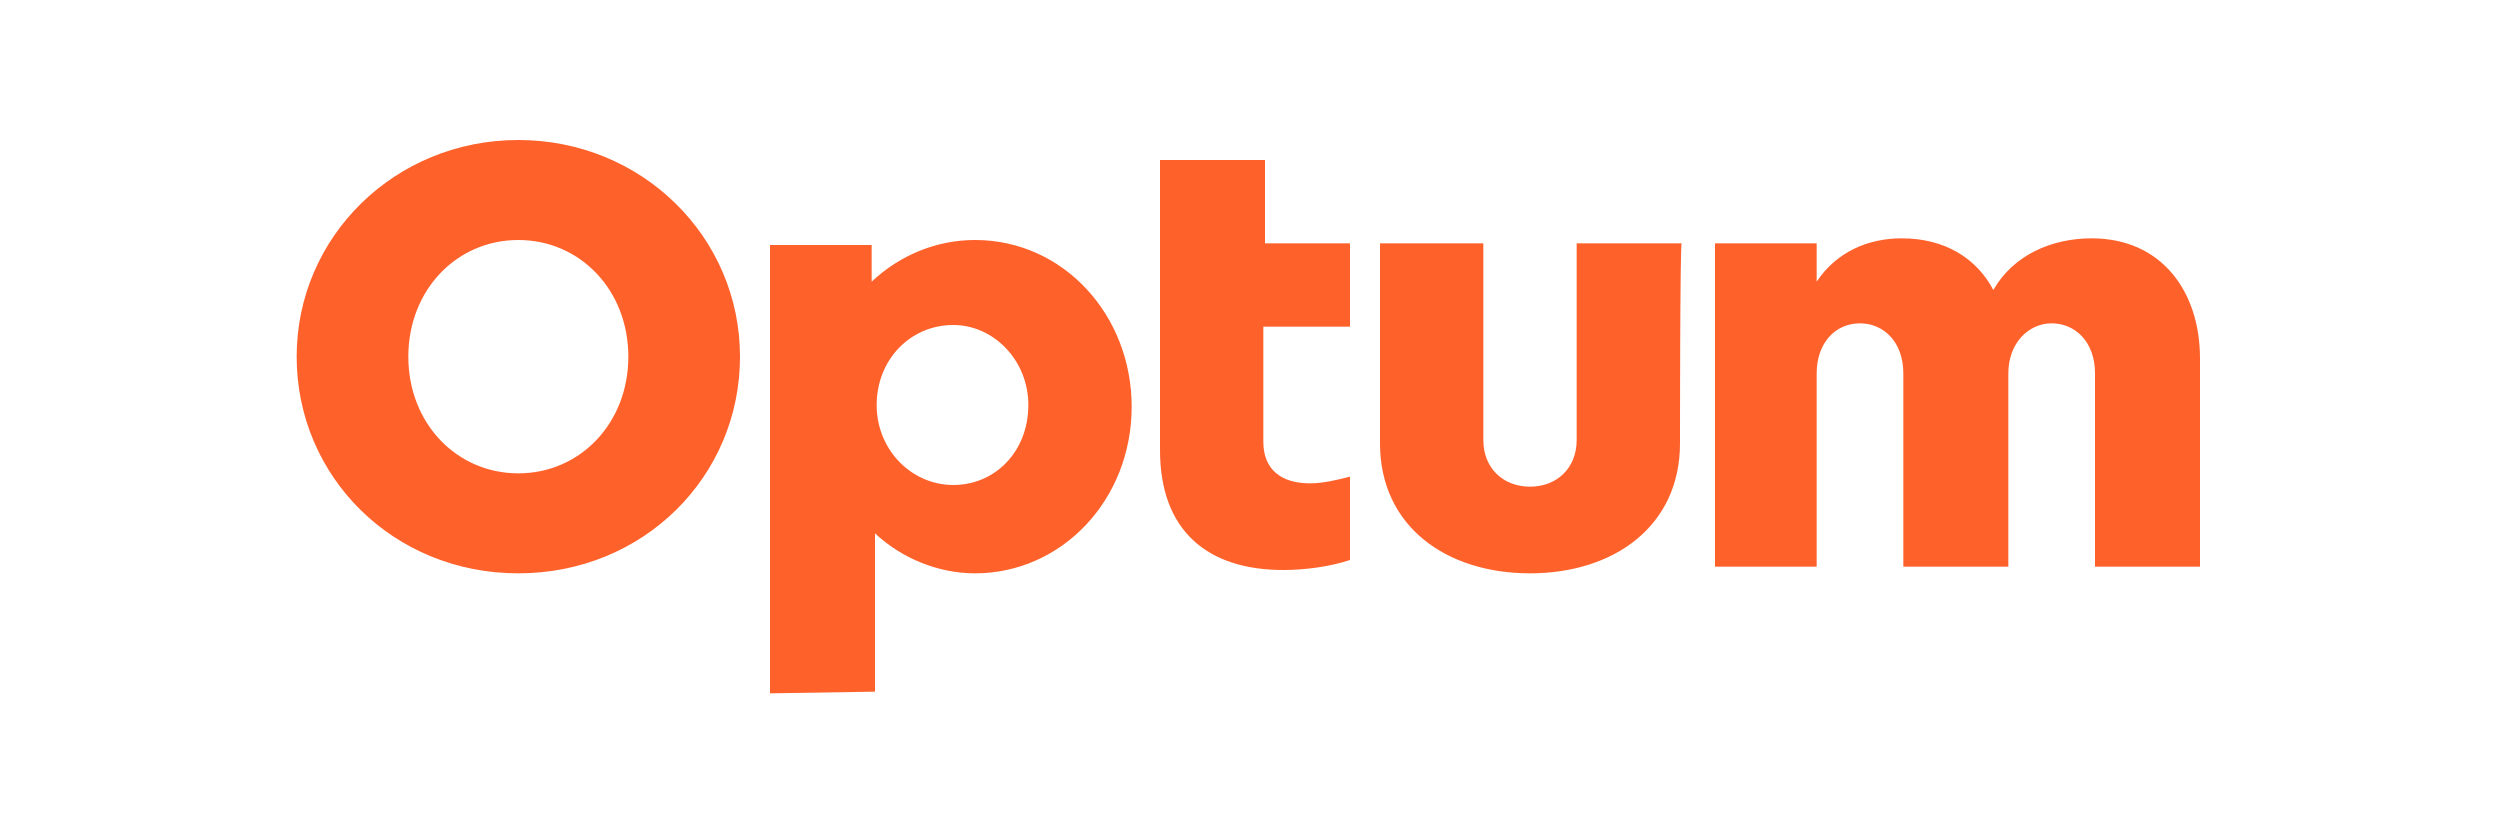 <?xml version="1.0" encoding="UTF-8"?> <svg xmlns="http://www.w3.org/2000/svg" xmlns:xlink="http://www.w3.org/1999/xlink" version="1.1" id="Layer_1" x="0px" y="0px" viewBox="0 0 150 50" style="enable-background:new 0 0 150 50;" xml:space="preserve"> <style type="text/css"> .st0{fill:#FF612B;} </style> <g id="Layer_2_00000132809444130209131890000013538142687711370919_"> <g id="Layer_1-2"> <path class="st0" d="M102.9,34V14.6h6.1v2.3c1.2-1.8,3.1-2.6,5.1-2.6c2.6,0,4.5,1.2,5.5,3.1c1.2-2.1,3.5-3.1,5.9-3.1 c4.2,0,6.5,3.2,6.5,7.2V34h-6.3V22.4c0-1.9-1.2-3-2.6-3c-1.4,0-2.6,1.2-2.6,3V34h-6.3V22.4c0-1.9-1.2-3-2.6-3 c-1.5,0-2.6,1.2-2.6,3V34C109.1,34,102.9,34,102.9,34z M100.8,26.6c0,5-4,7.8-9,7.8s-9-2.8-9-7.8v-12H89v11.8 c0,1.7,1.2,2.8,2.8,2.8s2.8-1.1,2.8-2.8V14.6h6.3C100.8,14.6,100.8,26.6,100.8,26.6z M81,19.6v-5h-5.1v-5h-6.3V27 c0,4.8,2.8,7.2,7.4,7.2c1.3,0,2.8-0.2,4-0.6v-5c-0.8,0.2-1.6,0.4-2.4,0.4c-1.7,0-2.8-0.8-2.8-2.5v-6.9H81z M61.7,24.3 c0,2.8-2,4.8-4.5,4.8c-2.5,0-4.6-2.1-4.6-4.8s2-4.8,4.6-4.8C59.6,19.5,61.7,21.6,61.7,24.3z M52.5,41.5V32c1.6,1.5,3.8,2.4,6,2.4 c5.2,0,9.4-4.4,9.4-10c0-5.5-4.1-10-9.4-10c-2.3,0-4.5,0.9-6.2,2.5v-2.2h-6.1v26.9L52.5,41.5L52.5,41.5z M37.7,21.4 c0,4-2.9,7-6.6,7c-3.7,0-6.6-3-6.6-7s2.9-7,6.6-7C34.8,14.4,37.7,17.4,37.7,21.4L37.7,21.4z M31.1,8.4c-7.4,0-13.3,5.8-13.3,13 s5.8,13,13.3,13s13.3-5.8,13.3-13S38.5,8.4,31.1,8.4z"></path> </g> </g> </svg> 